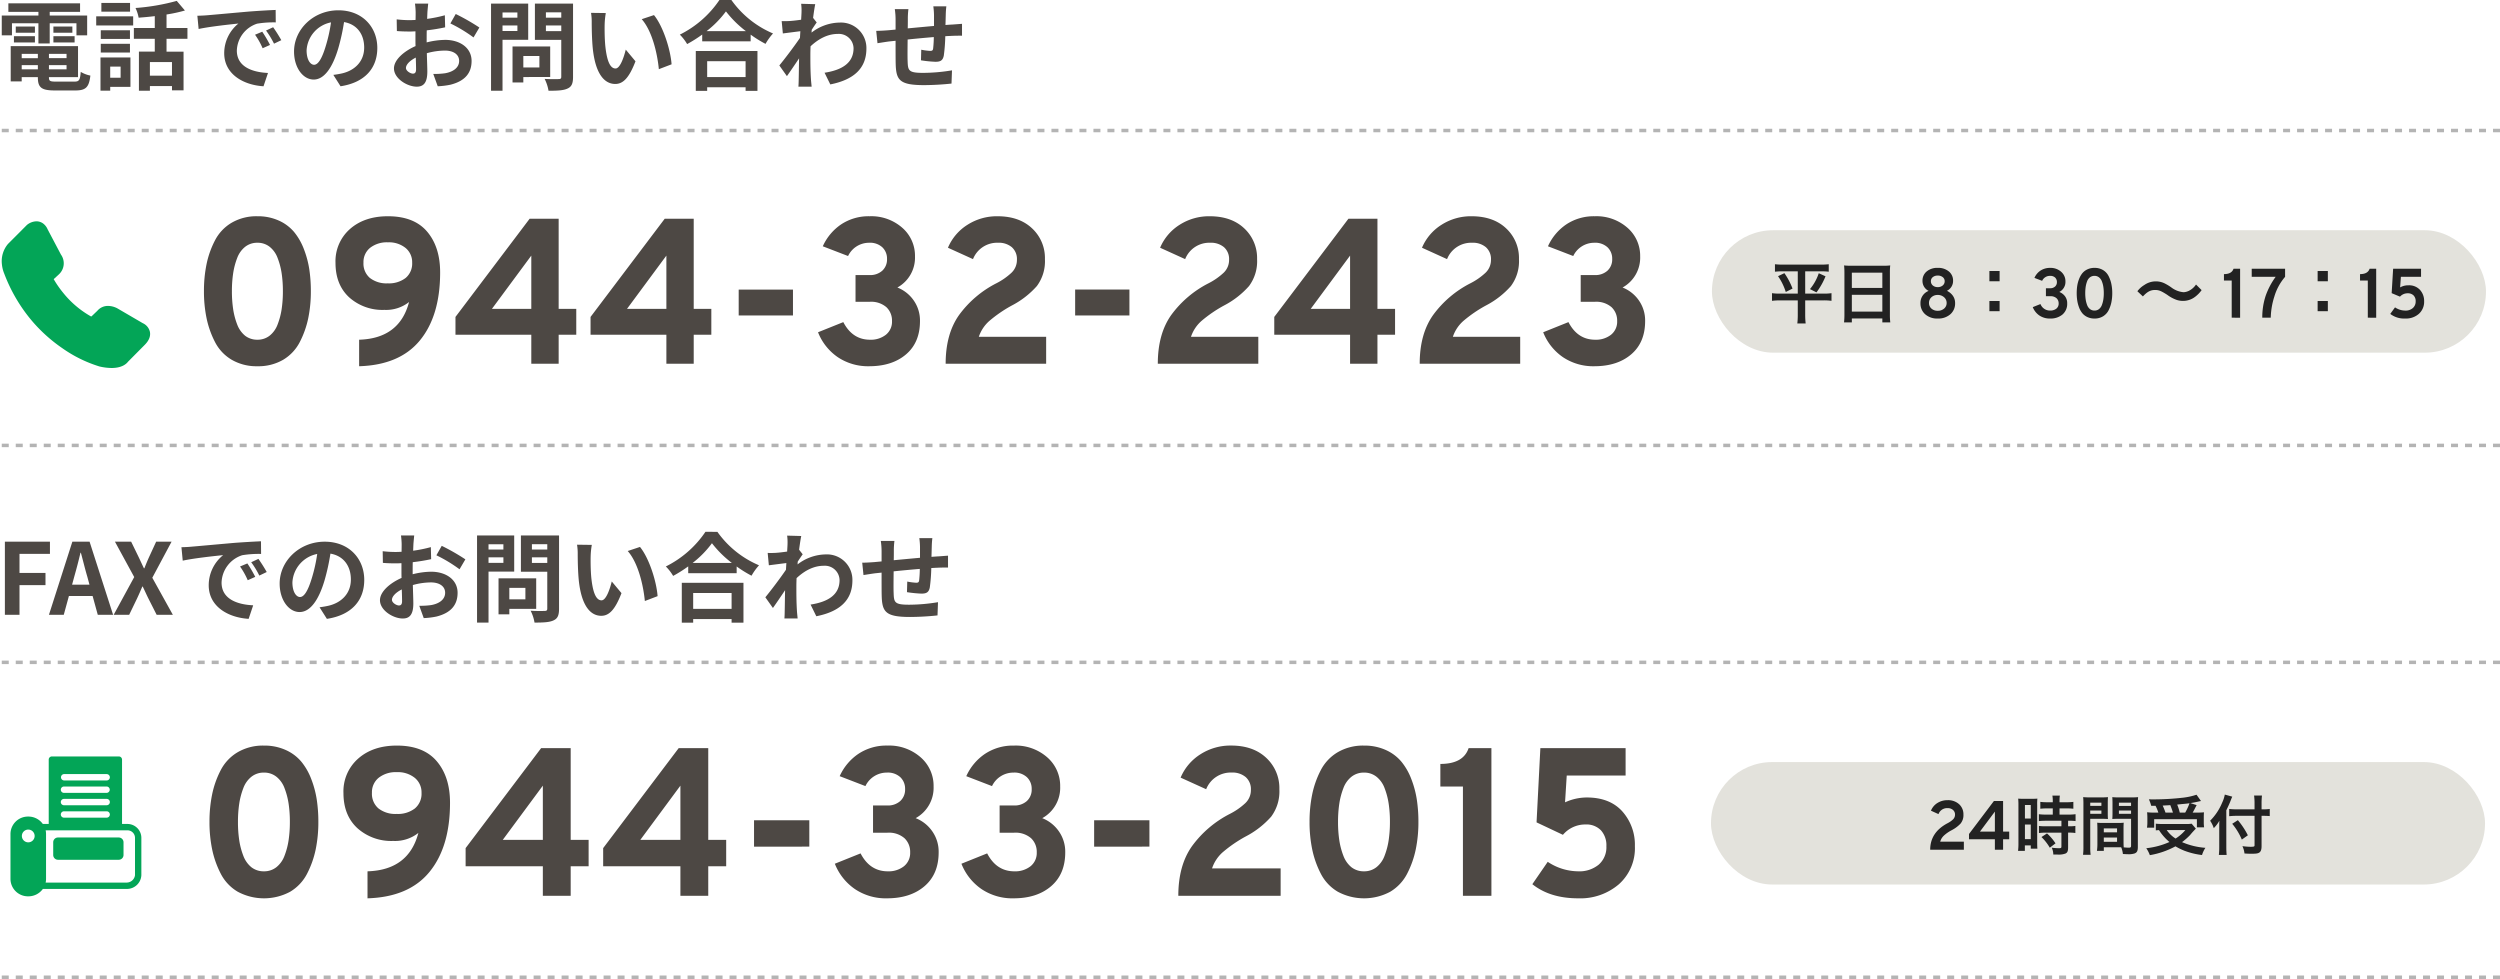 <svg xmlns="http://www.w3.org/2000/svg" xmlns:xlink="http://www.w3.org/1999/xlink" width="714.502" height="279.8" viewBox="0 0 714.502 279.8">
  <defs>
    <clipPath id="clip-path">
      <rect id="長方形_3891" data-name="長方形 3891" width="37.407" height="39.978" fill="#03a557"/>
    </clipPath>
  </defs>
  <g id="グループ_5318" data-name="グループ 5318" transform="translate(-2976 -1862.2)">
    <g id="グループ_5303" data-name="グループ 5303">
      <g id="グループ_5274" data-name="グループ 5274" transform="translate(2195 1803)">
        <line id="線_22" data-name="線 22" x2="714" transform="translate(781.502 96.5)" fill="none" stroke="#b4b4b4" stroke-width="1" stroke-dasharray="2 2"/>
        <path id="パス_11348" data-name="パス 11348" d="M-49.2-8.711h7.561v5.782h3.225V-8.711h7.645v3.447h3.058v-5.643h-10.7v-1.056h8.673v-2.446H-50.228v2.446h8.59v1.056h-10.48v5.643H-49.2Zm11.843,5.5h6.06V-5.013h-6.06Zm0-4.559v1.779h5.421V-7.765Zm-5.282,0h-5.477v1.779h5.477Zm-6,4.559h6V-5.013h-6Zm2.224,7.673v-1.2H-41.8v1.2ZM-41.8.046V1.269h-4.615V.046Zm8.2,1.223h-5.032V.046H-33.6Zm-5.032,3.2v-1.2H-33.6v1.2Zm2,3.5c-1.7,0-2-.167-2-1.2V6.69h8.312V-2.178H-49.56V7.914h3.141V6.69H-41.8v.083c0,2.919,1.056,3.725,4.865,3.725H-31.1c3.03,0,3.92-.917,4.309-4.253a8.454,8.454,0,0,1-2.752-1.056c-.195,2.363-.445,2.78-1.835,2.78Zm21.183-22.49h-8.2v2.5h8.2Zm-2.7,18.209V6.857h-2.975V3.688Zm2.808-2.613H-23.9v9.48h2.78V9.47h5.782ZM-23.818-.343h8.34v-2.5h-8.34Zm8.34-6.366h-8.34v2.474h8.34Zm-9.646-1.362h10.564v-2.613H-25.125ZM-3.469,6.273H-9.779V2.381h6.311ZM.951-4.263V-7.348H-5.025v-3.864a42.275,42.275,0,0,0,5.254-1.14L-2.106-15.1a60.764,60.764,0,0,1-11.787,2.029A10.819,10.819,0,0,1-13-10.3c1.473-.111,3.058-.25,4.615-.445v3.392h-5.977v3.086h5.977v3.67h-4.531V10.582h3.141V9.248h6.311v1.223H-.161V-.593H-5.025v-3.67ZM22.329-6.292l-2.057.862a21.449,21.449,0,0,1,2.168,3.864l2.113-.945A36.433,36.433,0,0,0,22.329-6.292Zm3.114-1.279-2.029.945a24.456,24.456,0,0,1,2.28,3.753l2.085-1A41.582,41.582,0,0,0,25.443-7.571ZM3.787-10.851,4.148-7.07c3.2-.695,8.979-1.307,11.37-1.557A10.916,10.916,0,0,0,11.46-.148c0,5.977,5.449,9.09,11.231,9.452L23.97,5.5c-4.67-.222-8.9-1.863-8.9-6.394a8.357,8.357,0,0,1,5.81-7.7,28.429,28.429,0,0,1,5.31-.361l-.028-3.558c-1.946.083-4.948.25-7.784.473-5.032.445-9.591.862-11.9,1.056C5.955-10.935,4.9-10.879,3.787-10.851ZM37.147,3.16c-1.029,0-2.141-1.362-2.141-4.142a8.632,8.632,0,0,1,6.978-7.978A44.189,44.189,0,0,1,40.51-2.289C39.4,1.436,38.286,3.16,37.147,3.16ZM44.708,9.3c6.95-1.056,10.508-5.171,10.508-10.953,0-6-4.309-10.758-11.12-10.758-7.145,0-12.677,5.449-12.677,11.787,0,4.643,2.585,8.006,5.616,8.006,3,0,5.393-3.392,7.033-8.951a59.828,59.828,0,0,0,1.64-7.478c3.7.639,5.755,3.475,5.755,7.283,0,4-2.724,6.533-6.255,7.367-.723.167-1.5.306-2.558.445ZM65.4,5.69c-.723,0-2-.778-2-1.612,0-.973,1.112-2.113,2.808-2.975.056,1.446.083,2.7.083,3.392C66.285,5.439,65.9,5.69,65.4,5.69Zm3.92-9.9c0-.806,0-1.64.028-2.474A53.171,53.171,0,0,0,74.6-7.543l-.083-3.447a37.7,37.7,0,0,1-5.06,1.029c.028-.695.056-1.362.083-1.974.056-.695.167-1.89.222-2.391H65.979a21.854,21.854,0,0,1,.195,2.419c0,.473,0,1.279-.028,2.252-.556.028-1.084.056-1.585.056a30.161,30.161,0,0,1-3.809-.222l.056,3.336c1.2.111,2.585.139,3.836.139.445,0,.945-.028,1.473-.056V-4.1c0,.639,0,1.279.028,1.918C62.783-.7,59.975,1.77,59.975,4.188c0,2.919,3.809,5.226,6.505,5.226,1.779,0,3.03-.89,3.03-4.309,0-.945-.083-3.058-.139-5.254A19.543,19.543,0,0,1,74.542-.9C76.933-.9,78.6.185,78.6,2.048c0,2-1.779,3.141-4,3.531a21.045,21.045,0,0,1-3.392.195L72.485,9.3A22.43,22.43,0,0,0,76.1,8.859c4.365-1.084,6.06-3.531,6.06-6.783,0-3.781-3.336-6.033-7.561-6.033a22.407,22.407,0,0,0-5.282.723ZM76.1-8.655a41.82,41.82,0,0,1,6.616,4l1.668-2.836a60.814,60.814,0,0,0-6.755-3.864ZM95.252-11.8v1.5H91v-1.5ZM91-6.487V-8.071h4.253v1.585Zm7.339,2.5V-14.326H87.719V10.582H91V-3.985Zm3.2,4.643v3.28H96.948V.658Zm3.086,6V-2.066H93.862V8.219h3.086V6.663ZM103.4-6.459V-8.071h4.392v1.612Zm4.392-5.365V-10.3H103.4v-1.529Zm3.364-2.5h-10.9V-3.957h7.534V6.579c0,.5-.195.667-.723.667-.528.028-2.419.056-4.031-.056a11.837,11.837,0,0,1,1.112,3.392c2.558,0,4.309-.083,5.449-.639,1.168-.528,1.557-1.473,1.557-3.308Zm9.368,2.7-4.226-.056a15.955,15.955,0,0,1,.195,2.78c0,1.7.056,4.893.306,7.422.778,7.395,3.419,10.119,6.422,10.119,2.224,0,3.948-1.7,5.782-6.477l-2.78-3.336c-.528,2.168-1.612,5.393-2.919,5.393-1.724,0-2.558-2.7-2.947-6.672-.167-1.974-.195-4.059-.167-5.838A21.815,21.815,0,0,1,120.522-11.63Zm13.761.584-3.5,1.168c3,3.392,4.476,9.869,4.893,14.289l3.642-1.39C139.009-1.2,136.9-7.849,134.283-11.046ZM160.47,2.131V6.663H149.49V2.131ZM146.237,10.61h3.253V9.582H160.47V10.61h3.392V-.788H146.237Zm3.086-17.069a28.4,28.4,0,0,0,5.532-5.643,30.454,30.454,0,0,0,5.7,5.643Zm3.67-8.9a29.43,29.43,0,0,1-11.314,9.9,13.5,13.5,0,0,1,2.085,2.7,38.733,38.733,0,0,0,4.309-2.724V-3.54h13.844V-5.458a33.343,33.343,0,0,0,4.253,2.641,16.159,16.159,0,0,1,2.141-2.975,27.927,27.927,0,0,1-11.9-9.563Zm26.771,5.115c.222-1.724.445-3.141.612-3.92l-4.031-.111a14.682,14.682,0,0,1,.111,2.446c0,.306-.056,1.084-.111,2.113-1.168.167-2.363.306-3.169.361a23.415,23.415,0,0,1-2.391.028l.334,3.531c1.557-.195,3.67-.473,5-.639l-.111,1.918c-1.557,2.307-4.337,5.977-5.894,7.867l2.168,3.058c.945-1.334,2.307-3.336,3.475-5.087-.056,2.335-.056,3.92-.111,6.06,0,.445-.028,1.446-.083,2.029h3.781c-.056-.612-.167-1.612-.195-2.113-.167-2.585-.167-4.893-.167-7.145,0-.723.028-1.5.056-2.28,2.307-2.141,4.893-3.531,7.812-3.531a4.194,4.194,0,0,1,4.476,4.087c0,4.309-3.447,6.255-8.284,7.006l1.64,3.336C191.523,7.413,195,4.077,195-1.483a7.274,7.274,0,0,0-7.589-7.422,13.43,13.43,0,0,0-8.09,2.863c.028-.278.028-.528.056-.806.473-.723,1.056-1.612,1.418-2.085Zm34.36-3.308a21.323,21.323,0,0,1,.195,2.5v3.114c-2.5.222-5.171.473-7.506.695.028-1.084.028-2,.028-2.641a21.774,21.774,0,0,1,.167-2.863h-3.892a20.785,20.785,0,0,1,.222,3.058V-6.9l-2.085.195c-1.39.111-2.669.167-3.447.167l.361,3.531c.723-.111,2.446-.389,3.308-.5l1.863-.195c0,2.585,0,5.254.028,6.422.111,4.754.973,6.255,8.117,6.255a77.348,77.348,0,0,0,7.839-.445l.139-3.781a51.2,51.2,0,0,1-8.229.723c-4.142,0-4.365-.612-4.448-3.308-.056-1.168-.028-3.7,0-6.227,2.363-.25,5.06-.5,7.478-.695a31.118,31.118,0,0,1-.195,3.308c-.083.528-.306.639-.862.639a17.175,17.175,0,0,1-2.53-.334l-.083,3.03a34.841,34.841,0,0,0,4.142.417c1.418,0,2.113-.361,2.391-1.807a48.156,48.156,0,0,0,.417-5.5c.806-.056,1.529-.083,2.113-.111.751-.028,2.2-.056,2.669-.028V-8.544c-.806.056-1.89.139-2.641.195-.639.028-1.334.083-2.085.139.028-.917.056-1.89.083-2.975a23.449,23.449,0,0,1,.167-2.363Z" transform="translate(833.62 74.555)" fill="#4d4844"/>
        <line id="線_23" data-name="線 23" x2="714" transform="translate(781.502 186.5)" fill="none" stroke="#b4b4b4" stroke-width="1" stroke-dasharray="2 2"/>
        <g id="グループ_5273" data-name="グループ 5273" transform="translate(0 2)">
          <path id="パス_11346" data-name="パス 11346" d="M25.644,11.131A14.079,14.079,0,0,1,18.3,12.967,14.061,14.061,0,0,1,10.929,11.1,12.474,12.474,0,0,1,6.162,6.009,26.615,26.615,0,0,1,3.764-.8a37.866,37.866,0,0,1-.74-7.668,38.18,38.18,0,0,1,.74-7.727,26.149,26.149,0,0,1,2.4-6.78,12.521,12.521,0,0,1,4.767-5.063A14.061,14.061,0,0,1,18.3-29.9a14.466,14.466,0,0,1,6.129,1.243,12.208,12.208,0,0,1,4.382,3.286,17.456,17.456,0,0,1,2.783,4.885,27.448,27.448,0,0,1,1.54,5.773,41.727,41.727,0,0,1,.444,6.247A37.866,37.866,0,0,1,32.838-.8a26.615,26.615,0,0,1-2.4,6.81A12.613,12.613,0,0,1,25.644,11.131ZM14.807,4.262A5.609,5.609,0,0,0,18.3,5.387a5.513,5.513,0,0,0,3.494-1.155,7.327,7.327,0,0,0,2.28-3.2,20.391,20.391,0,0,0,1.155-4.382,34.212,34.212,0,0,0,.355-5.122,34.212,34.212,0,0,0-.355-5.122,20.391,20.391,0,0,0-1.155-4.382,7.327,7.327,0,0,0-2.28-3.2A5.513,5.513,0,0,0,18.3-22.325a5.513,5.513,0,0,0-3.494,1.155,7.327,7.327,0,0,0-2.28,3.2,20.391,20.391,0,0,0-1.155,4.382,34.212,34.212,0,0,0-.355,5.122,34.212,34.212,0,0,0,.355,5.122,20.391,20.391,0,0,0,1.155,4.382A7.544,7.544,0,0,0,14.807,4.262Zm32.567,8.7V5.387Q58.922,5.032,61.645-5.39A10.556,10.556,0,0,1,54.6-3.139,14.221,14.221,0,0,1,44.5-6.751q-3.878-3.612-3.878-9.829a12.251,12.251,0,0,1,4.145-9.681Q48.915-29.9,55.606-29.9q7.461,0,11.191,4.382t3.73,11.665q0,12.376-5.773,19.422T47.375,12.967Zm3.079-25.225a7.691,7.691,0,0,0,5.092,1.54,7.813,7.813,0,0,0,5.122-1.54,5.36,5.36,0,0,0,1.865-4.382,5.233,5.233,0,0,0-1.895-4.2,7.546,7.546,0,0,0-5.033-1.6,7.736,7.736,0,0,0-5.092,1.569,5.211,5.211,0,0,0-1.895,4.234A5.4,5.4,0,0,0,50.454-12.258ZM96.581,12.256V3.966H74.909V-1.126l21.2-28.067h8.29V-3.435h5.033v7.4H104.4v8.29Zm0-15.692V-18.653L85.331-3.435Zm38.607,15.692V3.966H113.516V-1.126l21.2-28.067H143V-3.435h5.033v7.4H143v8.29Zm0-15.692V-18.653L123.938-3.435Zm20.666,1.895v-7.4h15.514v7.4Zm37.3,14.507a15.494,15.494,0,0,1-9-2.605,15.5,15.5,0,0,1-5.625-7.106l7.224-2.9q2.605,5.033,7.639,5.033a6.95,6.95,0,0,0,4.53-1.421A4.764,4.764,0,0,0,199.672.058a5.264,5.264,0,0,0-1.6-3.967,6.67,6.67,0,0,0-4.8-1.54h-4.027v-7.639h4.027a5.149,5.149,0,0,0,3.612-1.243,4.344,4.344,0,0,0,1.362-3.375,4.439,4.439,0,0,0-1.332-3.316,5.153,5.153,0,0,0-3.76-1.3,6.632,6.632,0,0,0-6.04,3.79l-7.224-2.783a14.945,14.945,0,0,1,5.27-6.277,14.192,14.192,0,0,1,8.112-2.309,13.389,13.389,0,0,1,9.326,3.286,10.591,10.591,0,0,1,3.642,8.2,9.738,9.738,0,0,1-5.033,8.882,10.2,10.2,0,0,1,4.648,3.671A9.972,9.972,0,0,1,207.666.058q0,6.1-3.967,9.5T193.159,12.967Zm21.85-.711q0-8.527,3.849-13.945a30.137,30.137,0,0,1,10.6-9.03,18.881,18.881,0,0,0,4.352-3.02,5.033,5.033,0,0,0,1.569-3.73,4.514,4.514,0,0,0-1.451-3.582,5.761,5.761,0,0,0-3.938-1.273,7.41,7.41,0,0,0-7.165,4.678L215.66-20.9a14.294,14.294,0,0,1,5.6-6.573,15.615,15.615,0,0,1,8.556-2.428q6.217,0,9.889,3.464a11.566,11.566,0,0,1,3.671,8.793,11.855,11.855,0,0,1-2.309,7.7A24.788,24.788,0,0,1,233.9-4.383,37.64,37.64,0,0,0,227.443.058a10.436,10.436,0,0,0-2.961,4.5h19.244v7.7Zm37.008-13.8v-7.4h15.514v7.4Zm23.626,13.8q0-8.527,3.849-13.945a30.137,30.137,0,0,1,10.6-9.03,18.88,18.88,0,0,0,4.352-3.02,5.032,5.032,0,0,0,1.569-3.73,4.514,4.514,0,0,0-1.451-3.582,5.761,5.761,0,0,0-3.938-1.273,7.41,7.41,0,0,0-7.165,4.678L276.295-20.9a14.294,14.294,0,0,1,5.6-6.573,15.615,15.615,0,0,1,8.556-2.428q6.217,0,9.889,3.464a11.566,11.566,0,0,1,3.671,8.793,11.855,11.855,0,0,1-2.309,7.7,24.789,24.789,0,0,1-7.165,5.566A37.638,37.638,0,0,0,288.078.058a10.435,10.435,0,0,0-2.961,4.5h19.244v7.7Zm54.95,0V3.966H308.921V-1.126l21.2-28.067h8.29V-3.435h5.033v7.4H338.41v8.29Zm0-15.692V-18.653L319.343-3.435Zm19.9,15.692q0-8.527,3.849-13.945a30.137,30.137,0,0,1,10.6-9.03,18.88,18.88,0,0,0,4.352-3.02,5.033,5.033,0,0,0,1.569-3.73,4.514,4.514,0,0,0-1.451-3.582,5.761,5.761,0,0,0-3.938-1.273,7.41,7.41,0,0,0-7.165,4.678L351.141-20.9a14.294,14.294,0,0,1,5.6-6.573,15.615,15.615,0,0,1,8.556-2.428q6.217,0,9.889,3.464a11.566,11.566,0,0,1,3.671,8.793,11.855,11.855,0,0,1-2.309,7.7,24.789,24.789,0,0,1-7.165,5.566A37.636,37.636,0,0,0,362.924.058a10.435,10.435,0,0,0-2.961,4.5h19.244v7.7Zm49.917.711a15.494,15.494,0,0,1-9-2.605,15.5,15.5,0,0,1-5.625-7.106L393,.354q2.605,5.033,7.639,5.033a6.95,6.95,0,0,0,4.53-1.421A4.764,4.764,0,0,0,406.92.058a5.264,5.264,0,0,0-1.6-3.967,6.67,6.67,0,0,0-4.8-1.54H396.5v-7.639h4.027a5.149,5.149,0,0,0,3.612-1.243,4.344,4.344,0,0,0,1.362-3.375,4.439,4.439,0,0,0-1.332-3.316,5.153,5.153,0,0,0-3.76-1.3,6.632,6.632,0,0,0-6.04,3.79l-7.224-2.783a14.946,14.946,0,0,1,5.27-6.277,14.192,14.192,0,0,1,8.112-2.309,13.39,13.39,0,0,1,9.326,3.286,10.591,10.591,0,0,1,3.642,8.2,9.738,9.738,0,0,1-5.033,8.882,10.2,10.2,0,0,1,4.648,3.671A9.972,9.972,0,0,1,414.914.058q0,6.1-3.967,9.5T400.406,12.967Z" transform="translate(836.265 148.904)" fill="#4d4844"/>
          <path id="合体_3" data-name="合体 3" d="M27.989,41.5l-.062-.015a37.542,37.542,0,0,1-10.6-5.212,44.167,44.167,0,0,1-8.93-8.1A46.084,46.084,0,0,1,.728,15a9.347,9.347,0,0,1-.687-2.741A7.633,7.633,0,0,1,1.751,6.5L1.8,6.445l5.383-5.4L7.25.99A4.5,4.5,0,0,1,9.9,0,3.226,3.226,0,0,1,11.8.607a4.1,4.1,0,0,1,1.323,1.711L16.913,9.5a4.285,4.285,0,0,1-.6,5.676l-.034.035-1.435,1.319a29.294,29.294,0,0,0,2.683,3.873,27.511,27.511,0,0,0,8.023,6.808A1.228,1.228,0,0,0,25.826,27l.025-.023,1.462-1.4a3.945,3.945,0,0,1,3.083-1.4,5.86,5.86,0,0,1,2.645.7l.044.023,7.235,4.221a3.588,3.588,0,0,1,2.023,2.467c.247,1.277-.29,2.57-1.6,3.842l-4.65,4.69c-.463.614-1.741,1.8-4.7,1.8A15.881,15.881,0,0,1,27.989,41.5Z" transform="translate(781.502 120.453)" fill="#03a557" stroke="rgba(0,0,0,0)" stroke-miterlimit="10" stroke-width="1"/>
          <g id="グループ_5245" data-name="グループ 5245" transform="translate(-42.727 -94)">
            <rect id="長方形_146" data-name="長方形 146" width="221.224" height="34.997" rx="17.498" transform="translate(1313 217)" fill="#e3e2dc"/>
            <path id="パス_11347" data-name="パス 11347" d="M8.1-10.2v6.374H3.041A14.328,14.328,0,0,1,.735-3.957v2.194A18.094,18.094,0,0,1,3.1-1.895H8.1V2.286A20.684,20.684,0,0,1,7.972,4.7h2.381a21.843,21.843,0,0,1-.131-2.419V-1.895h5.156a16.279,16.279,0,0,1,2.362.131V-3.957a14.048,14.048,0,0,1-2.231.131H10.222V-10.2h4.443a19.559,19.559,0,0,1,2.287.112v-2.137a19.28,19.28,0,0,1-2.344.112H3.922a19.713,19.713,0,0,1-2.344-.112v2.137A20.135,20.135,0,0,1,3.885-10.2ZM2.46-8.813A16.628,16.628,0,0,1,4.672-4.294L6.6-5.269A19.9,19.9,0,0,0,4.278-9.675ZM14.1-9.656A13.913,13.913,0,0,1,11.59-5.119l1.856.937a20.329,20.329,0,0,0,2.587-4.593ZM21.433,2.136A19.665,19.665,0,0,1,21.321,4.4h2.231V3.28H32.27V4.4h2.269a18.994,18.994,0,0,1-.112-2.269V-9.975a16.94,16.94,0,0,1,.094-1.912,15.086,15.086,0,0,1-2.025.094H23.42a16.551,16.551,0,0,1-2.081-.094c.056.619.094,1.275.094,2.006ZM23.552-9.806H32.27v4.35H23.552Zm0,6.318H32.27v4.8H23.552ZM51.705,2.075a5.188,5.188,0,0,1-3.6,1.22,5.15,5.15,0,0,1-3.59-1.22,4.085,4.085,0,0,1-1.35-3.18,3.653,3.653,0,0,1,2.34-3.5,3.136,3.136,0,0,1-1.76-2.9,3.344,3.344,0,0,1,1.19-2.65,4.674,4.674,0,0,1,3.17-1.03,4.713,4.713,0,0,1,3.18,1.03,3.332,3.332,0,0,1,1.2,2.65,3.121,3.121,0,0,1-1.76,2.88,4.33,4.33,0,0,1,1.71,1.42,3.569,3.569,0,0,1,.63,2.1A4.071,4.071,0,0,1,51.705,2.075Zm-5.02-8.239a2.058,2.058,0,0,0,1.42.48,2.1,2.1,0,0,0,1.43-.48,1.527,1.527,0,0,0,.55-1.2,1.441,1.441,0,0,0-.55-1.17,2.186,2.186,0,0,0-1.43-.45,2.145,2.145,0,0,0-1.42.45,1.451,1.451,0,0,0-.54,1.17A1.539,1.539,0,0,0,46.686-6.164ZM46.306.455a2.614,2.614,0,0,0,1.8.62,2.663,2.663,0,0,0,1.82-.63,2.043,2.043,0,0,0,.72-1.61,2.1,2.1,0,0,0-.73-1.62,2.6,2.6,0,0,0-1.81-.66,2.54,2.54,0,0,0-1.8.65,2.131,2.131,0,0,0-.7,1.63A2.061,2.061,0,0,0,46.306.455ZM62.864-10.284v2.92h2.92v-2.92Zm0,8.559V1.2h2.92v-2.92ZM80.2,3.295a5.264,5.264,0,0,1-3.05-.87,5.2,5.2,0,0,1-1.89-2.39l2.2-.88a2.909,2.909,0,0,0,2.78,1.86,2.747,2.747,0,0,0,1.74-.53,1.8,1.8,0,0,0,.68-1.51,1.969,1.969,0,0,0-.6-1.48,2.528,2.528,0,0,0-1.82-.58h-1.22v-2.28h1.22a1.991,1.991,0,0,0,1.39-.48,1.619,1.619,0,0,0,.53-1.26,1.732,1.732,0,0,0-.51-1.31A2.009,2.009,0,0,0,80.2-8.9a2.43,2.43,0,0,0-2.26,1.42l-2.2-.84a4.735,4.735,0,0,1,1.74-2.09,4.875,4.875,0,0,1,2.76-.77,4.494,4.494,0,0,1,3.13,1.11,3.555,3.555,0,0,1,1.23,2.75,3.2,3.2,0,0,1-1.76,3.02,3.642,3.642,0,0,1,1.64,1.24,3.274,3.274,0,0,1,.62,2,3.988,3.988,0,0,1-1.35,3.21A5.286,5.286,0,0,1,80.2,3.295Zm12.7,0a4.674,4.674,0,0,1-2.04-.43,4.145,4.145,0,0,1-1.46-1.12,5.827,5.827,0,0,1-.92-1.66,9.9,9.9,0,0,1-.51-1.95,13.749,13.749,0,0,1-.15-2.08,14.415,14.415,0,0,1,.14-2.04,9.052,9.052,0,0,1,.51-1.95,6.338,6.338,0,0,1,.92-1.67,4.071,4.071,0,0,1,1.46-1.14,4.649,4.649,0,0,1,2.05-.44,4.6,4.6,0,0,1,2.45.63,4.2,4.2,0,0,1,1.58,1.71,9.062,9.062,0,0,1,.8,2.29,12.9,12.9,0,0,1,.25,2.61,12.889,12.889,0,0,1-.24,2.55A9.14,9.14,0,0,1,96.951.9a4.285,4.285,0,0,1-1.59,1.75A4.545,4.545,0,0,1,92.9,3.295Zm0-2.28a2.022,2.022,0,0,0,1.3-.43,2.657,2.657,0,0,0,.82-1.17,7.86,7.86,0,0,0,.41-1.57,11.583,11.583,0,0,0,.13-1.79,11.868,11.868,0,0,0-.13-1.83,7.249,7.249,0,0,0-.42-1.56,2.662,2.662,0,0,0-.83-1.15A2.023,2.023,0,0,0,92.9-8.9a2.054,2.054,0,0,0-1.3.42,2.583,2.583,0,0,0-.82,1.17,7.636,7.636,0,0,0-.4,1.57,12.474,12.474,0,0,0-.12,1.8,11.922,11.922,0,0,0,.13,1.82,7.631,7.631,0,0,0,.41,1.57A2.592,2.592,0,0,0,91.622.6,2.023,2.023,0,0,0,92.9,1.015Zm13.839-4.04c1.26-1.36,2.18-1.84,3.48-1.84,1.06,0,1.68.24,3.44,1.36a10.22,10.22,0,0,0,2.74,1.48,5.689,5.689,0,0,0,1.76.28,5.616,5.616,0,0,0,3.46-1.14,8.733,8.733,0,0,0,1.9-1.94l-1.6-1.6a5.36,5.36,0,0,1-2.08,1.82,3.952,3.952,0,0,1-1.48.38,6.781,6.781,0,0,1-3.54-1.4,14.355,14.355,0,0,0-1.82-1.1,5.612,5.612,0,0,0-2.58-.6,5.7,5.7,0,0,0-3.28,1.04,6.877,6.877,0,0,0-1.98,1.78Zm25.378,6.079V-7.564H129.9V-9.4q2.22,0,2.74-1.54h1.88v14Zm8.739,0a19.684,19.684,0,0,1,.95-6.209,21.09,21.09,0,0,1,2.87-5.47h-6.839v-2.32h9.539v2.32a15.212,15.212,0,0,0-3.08,5.669,21.369,21.369,0,0,0-1.02,6.009Zm15.819-13.339v2.92h2.92v-2.92Zm0,8.559V1.2h2.92v-2.92Zm14.339,4.78V-7.564h-2.22V-9.4q2.22,0,2.74-1.54h1.88v14Zm10.739.24a6.532,6.532,0,0,1-4.32-1.32L178.794.1a5.238,5.238,0,0,0,2.96.92,3.086,3.086,0,0,0,2.13-.72,2.442,2.442,0,0,0,.81-1.92,2.277,2.277,0,0,0-.61-1.7,2.278,2.278,0,0,0-1.67-.6,2.9,2.9,0,0,0-2.2.96l-2.38-1,.42-6.979h7.979v2.3h-5.759l-.22,3.04a4.567,4.567,0,0,1,2.36-.6,4.215,4.215,0,0,1,3.33,1.32,4.709,4.709,0,0,1,1.17,3.24,4.594,4.594,0,0,1-1.5,3.59A5.55,5.55,0,0,1,181.754,3.295Z" transform="translate(1329.432 238.943)" fill="#222"/>
          </g>
        </g>
      </g>
      <g id="グループ_5312" data-name="グループ 5312" transform="translate(2195 1955)">
        <line id="線_22-2" data-name="線 22" x2="714" transform="translate(781.502 96.5)" fill="none" stroke="#b4b4b4" stroke-width="1" stroke-dasharray="2 2"/>
        <path id="パス_11348-2" data-name="パス 11348" d="M65.4,5.69c-.723,0-2-.778-2-1.612,0-.973,1.112-2.113,2.808-2.975.056,1.446.083,2.7.083,3.392C66.285,5.439,65.9,5.69,65.4,5.69Zm3.92-9.9c0-.806,0-1.64.028-2.474A53.171,53.171,0,0,0,74.6-7.543l-.083-3.447a37.7,37.7,0,0,1-5.06,1.029c.028-.695.056-1.362.083-1.974.056-.695.167-1.89.222-2.391H65.979a21.854,21.854,0,0,1,.195,2.419c0,.473,0,1.279-.028,2.252-.556.028-1.084.056-1.585.056a30.161,30.161,0,0,1-3.809-.222l.056,3.336c1.2.111,2.585.139,3.836.139.445,0,.945-.028,1.473-.056V-4.1c0,.639,0,1.279.028,1.918C62.783-.7,59.975,1.77,59.975,4.188c0,2.919,3.809,5.226,6.505,5.226,1.779,0,3.03-.89,3.03-4.309,0-.945-.083-3.058-.139-5.254A19.543,19.543,0,0,1,74.542-.9C76.933-.9,78.6.185,78.6,2.048c0,2-1.779,3.141-4,3.531a21.045,21.045,0,0,1-3.392.195L72.485,9.3A22.43,22.43,0,0,0,76.1,8.859c4.365-1.084,6.06-3.531,6.06-6.783,0-3.781-3.336-6.033-7.561-6.033a22.407,22.407,0,0,0-5.282.723ZM76.1-8.655a41.82,41.82,0,0,1,6.616,4l1.668-2.836a60.814,60.814,0,0,0-6.755-3.864ZM95.252-11.8v1.5H91v-1.5ZM91-6.487V-8.071h4.253v1.585Zm7.339,2.5V-14.326H87.719V10.582H91V-3.985Zm3.2,4.643v3.28H96.948V.658Zm3.086,6V-2.066H93.862V8.219h3.086V6.663ZM103.4-6.459V-8.071h4.392v1.612Zm4.392-5.365V-10.3H103.4v-1.529Zm3.364-2.5h-10.9V-3.957h7.534V6.579c0,.5-.195.667-.723.667-.528.028-2.419.056-4.031-.056a11.837,11.837,0,0,1,1.112,3.392c2.558,0,4.309-.083,5.449-.639,1.168-.528,1.557-1.473,1.557-3.308Zm9.368,2.7-4.226-.056a15.955,15.955,0,0,1,.195,2.78c0,1.7.056,4.893.306,7.422.778,7.395,3.419,10.119,6.422,10.119,2.224,0,3.948-1.7,5.782-6.477l-2.78-3.336c-.528,2.168-1.612,5.393-2.919,5.393-1.724,0-2.558-2.7-2.947-6.672-.167-1.974-.195-4.059-.167-5.838A21.815,21.815,0,0,1,120.522-11.63Zm13.761.584-3.5,1.168c3,3.392,4.476,9.869,4.893,14.289l3.642-1.39C139.009-1.2,136.9-7.849,134.283-11.046ZM160.47,2.131V6.663H149.49V2.131ZM146.237,10.61h3.253V9.582H160.47V10.61h3.392V-.788H146.237Zm3.086-17.069a28.4,28.4,0,0,0,5.532-5.643,30.454,30.454,0,0,0,5.7,5.643Zm3.67-8.9a29.43,29.43,0,0,1-11.314,9.9,13.5,13.5,0,0,1,2.085,2.7,38.733,38.733,0,0,0,4.309-2.724V-3.54h13.844V-5.458a33.343,33.343,0,0,0,4.253,2.641,16.159,16.159,0,0,1,2.141-2.975,27.927,27.927,0,0,1-11.9-9.563Zm26.771,5.115c.222-1.724.445-3.141.612-3.92l-4.031-.111a14.682,14.682,0,0,1,.111,2.446c0,.306-.056,1.084-.111,2.113-1.168.167-2.363.306-3.169.361a23.415,23.415,0,0,1-2.391.028l.334,3.531c1.557-.195,3.67-.473,5-.639l-.111,1.918c-1.557,2.307-4.337,5.977-5.894,7.867l2.168,3.058c.945-1.334,2.307-3.336,3.475-5.087-.056,2.335-.056,3.92-.111,6.06,0,.445-.028,1.446-.083,2.029h3.781c-.056-.612-.167-1.612-.195-2.113-.167-2.585-.167-4.893-.167-7.145,0-.723.028-1.5.056-2.28,2.307-2.141,4.893-3.531,7.812-3.531a4.194,4.194,0,0,1,4.476,4.087c0,4.309-3.447,6.255-8.284,7.006l1.64,3.336C191.523,7.413,195,4.077,195-1.483a7.274,7.274,0,0,0-7.589-7.422,13.43,13.43,0,0,0-8.09,2.863c.028-.278.028-.528.056-.806.473-.723,1.056-1.612,1.418-2.085Zm34.36-3.308a21.323,21.323,0,0,1,.195,2.5v3.114c-2.5.222-5.171.473-7.506.695.028-1.084.028-2,.028-2.641a21.774,21.774,0,0,1,.167-2.863h-3.892a20.785,20.785,0,0,1,.222,3.058V-6.9l-2.085.195c-1.39.111-2.669.167-3.447.167l.361,3.531c.723-.111,2.446-.389,3.308-.5l1.863-.195c0,2.585,0,5.254.028,6.422.111,4.754.973,6.255,8.117,6.255a77.348,77.348,0,0,0,7.839-.445l.139-3.781a51.2,51.2,0,0,1-8.229.723c-4.142,0-4.365-.612-4.448-3.308-.056-1.168-.028-3.7,0-6.227,2.363-.25,5.06-.5,7.478-.695a31.118,31.118,0,0,1-.195,3.308c-.083.528-.306.639-.862.639a17.175,17.175,0,0,1-2.53-.334l-.083,3.03a34.841,34.841,0,0,0,4.142.417c1.418,0,2.113-.361,2.391-1.807a48.156,48.156,0,0,0,.417-5.5c.806-.056,1.529-.083,2.113-.111.751-.028,2.2-.056,2.669-.028V-8.544c-.806.056-1.89.139-2.641.195-.639.028-1.334.083-2.085.139.028-.917.056-1.89.083-2.975a23.449,23.449,0,0,1,.167-2.363Z" transform="translate(829.62 74.555)" fill="#4d4844"/>
        <line id="線_23-2" data-name="線 23" x2="714" transform="translate(781.502 186.5)" fill="none" stroke="#b4b4b4" stroke-width="1" stroke-dasharray="2 2"/>
        <g id="グループ_5273-2" data-name="グループ 5273" transform="translate(0 2)">
          <g id="グループ_5245-2" data-name="グループ 5245" transform="translate(-42.727 -94)">
            <rect id="長方形_146-2" data-name="長方形 146" width="221.224" height="34.997" rx="17.498" transform="translate(1312.727 217)" fill="#e3e2dc"/>
            <path id="パス_11388" data-name="パス 11388" d="M.945,3.866q0-4.93,4.93-7.554a6.823,6.823,0,0,0,1.59-1.1,1.864,1.864,0,0,0,.576-1.382A1.694,1.694,0,0,0,7.455-7.5a2.245,2.245,0,0,0-1.541-.517,2.622,2.622,0,0,0-2.6,1.71L1.164-7.286A4.6,4.6,0,0,1,2.993-9.473a5.263,5.263,0,0,1,2.9-.815,4.664,4.664,0,0,1,3.32,1.153,3.875,3.875,0,0,1,1.232,2.962A3.778,3.778,0,0,1,9.622-3.6,9.47,9.47,0,0,1,7.068-1.7,10.335,10.335,0,0,0,4.841-.149,3.727,3.727,0,0,0,3.808,1.56h6.759V3.866Zm18.487,0V.884H12.037V-.627l7.117-9.423h2.624V-1.3h1.749V.884H21.778V3.866Zm0-5.169V-7.028L15.158-1.3ZM35.98-7.934v1.763H34.069a14.272,14.272,0,0,1-2.059-.111v1.967c.575-.056,1.262-.093,2.041-.093h4.4v1.577h-4.4a13.768,13.768,0,0,1-2.022-.093V-.9a16.617,16.617,0,0,1,1.985-.111h4.434V2.938c0,.408-.111.5-.686.5a16.529,16.529,0,0,1-2.078-.148,4.783,4.783,0,0,1,.445,1.948c1.28.019,1.28.019,1.447.019a5.2,5.2,0,0,0,2.041-.3c.557-.26.742-.705.742-1.781V-1.014H40.6A10.088,10.088,0,0,1,42.436-.9V-2.925a11.316,11.316,0,0,1-1.837.093h-.241V-4.409h.315a12.067,12.067,0,0,1,1.818.093V-6.283a13.694,13.694,0,0,1-2.022.111h-2.56V-7.934H39.95a13.46,13.46,0,0,1,1.911.093V-9.808a13.679,13.679,0,0,1-1.93.111H37.909v-.5A9.864,9.864,0,0,1,38-11.589H35.868A8.292,8.292,0,0,1,35.98-10.2v.5H34.347a13.5,13.5,0,0,1-1.93-.111v1.967A15.712,15.712,0,0,1,34.4-7.934ZM26.165,1.992A16.9,16.9,0,0,1,26.053,4.2H28V2.642H29.69v.928h1.892c-.037-.464-.056-.872-.056-1.855V-8.9a13.92,13.92,0,0,1,.056-1.837c-.445.037-.779.056-1.614.056H27.723a16.074,16.074,0,0,1-1.633-.056,17.393,17.393,0,0,1,.074,1.874ZM28.02-8.917h1.67V-5.04H28.02Zm0,5.585h1.67V.842H28.02Zm8.739,5.381A14.238,14.238,0,0,0,34.328-.791L32.751.248a14.173,14.173,0,0,1,2.375,3.043ZM56.2-2.182c0-.724.019-1.187.056-1.67a14.921,14.921,0,0,1-1.725.074H50.4a15.128,15.128,0,0,1-1.725-.074c.037.5.056,1.02.056,1.67V2.345A12.79,12.79,0,0,1,48.6,4.2h1.967V3.161H54.5c.148,0,.5,0,1.039.019a7.047,7.047,0,0,1,.482,1.911c.946.056,1.02.056,1.28.056a5.652,5.652,0,0,0,2.1-.223c.668-.278.891-.761.891-1.874V-9.1c0-.928.019-1.392.074-2.059a16.644,16.644,0,0,1-1.911.074H54.886a15.875,15.875,0,0,1-1.892-.074c.037.575.056,1.095.056,1.725V-6.6c0,.8-.019,1.15-.056,1.688.464-.037,1.058-.056,1.707-.056h3.655V2.79c0,.371-.167.5-.686.5-.334,0-1-.056-1.41-.093-.037-.482-.056-.909-.056-1.614Zm-1.317-7.4h3.47v.928h-3.47Zm0,2.245h3.47v.946h-3.47ZM50.563-2.22h3.785v1.113H50.563Zm0,2.616h3.785V1.6H50.563ZM46.685-4.965h3.358c.649,0,1.225.019,1.707.056-.037-.408-.056-.835-.056-1.688V-9.437c0-.724.019-1.132.056-1.725a15.677,15.677,0,0,1-1.892.074H46.574a16.851,16.851,0,0,1-1.911-.074,20.571,20.571,0,0,1,.074,2.078V3.031a16.586,16.586,0,0,1-.111,2.3H46.8a16.094,16.094,0,0,1-.111-2.282Zm0-4.62h3.191v.928H46.685Zm0,2.245h3.191v.946H46.685ZM65.35-8.676a12.012,12.012,0,0,1,.8,1.93H64.979a14.376,14.376,0,0,1-2.041-.093c.056.668.074,1.058.074,1.577v1.392A8.586,8.586,0,0,1,62.9-2.442H64.96V-4.854H77.169v2.319h2.059a9.992,9.992,0,0,1-.093-1.373V-5.262c0-.668.019-1.076.056-1.559a17.046,17.046,0,0,1-2,.074H75.963c.278-.464.3-.52,1.132-2.134l-1.8-.575c.946-.148,1.521-.26,2.245-.427.445-.111.5-.111.8-.167l-1.28-1.8a19.033,19.033,0,0,1-3.748.835,75,75,0,0,1-8.4.5c-.334,0-.835,0-1.466-.019a10.627,10.627,0,0,1,.668,1.855Zm2.839,1.93a19.6,19.6,0,0,0-.8-2c1.392-.074,2.115-.111,2.171-.13.278.668.52,1.354.761,2.134Zm4.082,0a13.727,13.727,0,0,0-.742-2.282C72.122-9.1,72.6-9.14,72.9-9.177c.686-.056,1.15-.111,1.354-.13.186-.019.315-.037.8-.111a15.669,15.669,0,0,1-1.225,2.672Zm3.4,3.173a8.891,8.891,0,0,1-1.614.093H67.317a17.609,17.609,0,0,1-1.892-.093v1.911c.334-.037.371-.037.909-.074a14.815,14.815,0,0,0,2.987,3.4A21.735,21.735,0,0,1,62.7,3.439a8.712,8.712,0,0,1,1.02,1.985A23.763,23.763,0,0,0,71.046,2.9a17.246,17.246,0,0,0,2.56,1.262,21.12,21.12,0,0,0,5.028,1.225A7.8,7.8,0,0,1,79.6,3.328,20.615,20.615,0,0,1,72.92,1.7,17.887,17.887,0,0,0,75.239-.346a22.107,22.107,0,0,1,1.633-1.8Zm-1.8,1.818A11.765,11.765,0,0,1,71.083.675a8.581,8.581,0,0,1-2.542-2.431ZM93.644-7.674H88.5a16.393,16.393,0,0,1-2.1-.111v2.078A19.584,19.584,0,0,1,88.6-5.819h5.047V2.567c0,.408-.148.464-1.187.464a17.812,17.812,0,0,1-2.282-.186,6.717,6.717,0,0,1,.594,2.1c.8.056,1.3.074,1.967.074,1.373,0,1.874-.074,2.282-.353.427-.278.631-.853.631-1.818V-5.819h.594c.649,0,1.243.037,1.744.074V-7.786a11.25,11.25,0,0,1-1.8.111h-.538V-9.307a20.742,20.742,0,0,1,.111-2.3H93.514a16.585,16.585,0,0,1,.13,2.3ZM85.573-7.4c.519-1.039,1.039-2.208,1.262-2.82.186-.482.315-.8.445-1.076l-2.134-.594a9.437,9.437,0,0,1-.761,2.319,15.883,15.883,0,0,1-3.432,5.158,8.3,8.3,0,0,1,1.039,2.115,9.666,9.666,0,0,0,1.6-2.115c-.037.742-.037,1.169-.037,2.078V3.142a18.9,18.9,0,0,1-.111,2.226h2.226c-.056-.705-.093-1.392-.093-2.226Zm1.688,3.859A17.929,17.929,0,0,1,90.008.972L91.733-.253a21.789,21.789,0,0,0-2.857-4.323Z" transform="translate(1374.433 238.181)" fill="#222"/>
          </g>
          <path id="パス_11387" data-name="パス 11387" d="M121.22,26.465a15.837,15.837,0,0,1-14.984-.03,12.7,12.7,0,0,1-4.854-5.186,27.1,27.1,0,0,1-2.442-6.934,38.56,38.56,0,0,1-.754-7.809,38.88,38.88,0,0,1,.754-7.869,26.628,26.628,0,0,1,2.442-6.9,12.751,12.751,0,0,1,4.854-5.156,14.318,14.318,0,0,1,7.507-1.9,14.731,14.731,0,0,1,6.241,1.266,12.432,12.432,0,0,1,4.462,3.347,17.776,17.776,0,0,1,2.834,4.975A27.95,27.95,0,0,1,128.848.145a42.494,42.494,0,0,1,.452,6.362,38.561,38.561,0,0,1-.754,7.809,27.1,27.1,0,0,1-2.442,6.934A12.844,12.844,0,0,1,121.22,26.465ZM110.186,19.47a5.712,5.712,0,0,0,3.558,1.146A5.614,5.614,0,0,0,117.3,19.44a7.462,7.462,0,0,0,2.321-3.256,20.762,20.762,0,0,0,1.176-4.462,34.837,34.837,0,0,0,.362-5.216A34.837,34.837,0,0,0,120.8,1.29a20.762,20.762,0,0,0-1.176-4.462A7.462,7.462,0,0,0,117.3-6.428,5.614,5.614,0,0,0,113.743-7.6a5.614,5.614,0,0,0-3.558,1.176,7.462,7.462,0,0,0-2.322,3.256,20.765,20.765,0,0,0-1.176,4.462,34.843,34.843,0,0,0-.362,5.216,34.843,34.843,0,0,0,.362,5.216,20.765,20.765,0,0,0,1.176,4.462A7.682,7.682,0,0,0,110.186,19.47Zm33.164,8.864V20.616q11.758-.362,14.532-10.974a10.749,10.749,0,0,1-7.176,2.291,14.481,14.481,0,0,1-10.281-3.678q-3.95-3.678-3.95-10.01a12.475,12.475,0,0,1,4.221-9.859q4.221-3.708,11.035-3.708,7.6,0,11.4,4.462t3.8,11.879q0,12.6-5.879,19.778T143.35,28.334Zm3.136-25.687a7.832,7.832,0,0,0,5.186,1.568,7.956,7.956,0,0,0,5.216-1.568,5.459,5.459,0,0,0,1.9-4.462,5.329,5.329,0,0,0-1.93-4.281,7.684,7.684,0,0,0-5.125-1.628,7.878,7.878,0,0,0-5.186,1.6,5.306,5.306,0,0,0-1.93,4.311A5.5,5.5,0,0,0,146.486,2.647Zm46.973,24.964V19.169H171.389V13.983L192.976-14.6h8.442v26.23h5.125v7.537h-5.125v8.442Zm0-15.979v-15.5L182,11.632Zm39.315,15.979V19.169H210.7V13.983L232.291-14.6h8.442v26.23h5.125v7.537h-5.125v8.442Zm0-15.979v-15.5l-11.457,15.5Zm21.044,1.93V6.024h15.8v7.537Zm37.988,14.773a15.778,15.778,0,0,1-9.165-2.653,15.783,15.783,0,0,1-5.728-7.236l7.356-2.955q2.653,5.125,7.779,5.125a7.077,7.077,0,0,0,4.613-1.447,4.852,4.852,0,0,0,1.779-3.98,5.361,5.361,0,0,0-1.628-4.04,6.793,6.793,0,0,0-4.884-1.568h-4.1V1.8h4.1A5.243,5.243,0,0,0,295.6.537,4.424,4.424,0,0,0,296.992-2.9a4.52,4.52,0,0,0-1.357-3.377A5.247,5.247,0,0,0,291.806-7.6a6.753,6.753,0,0,0-6.151,3.859L278.3-6.579a15.219,15.219,0,0,1,5.367-6.392,14.452,14.452,0,0,1,8.261-2.352,13.635,13.635,0,0,1,9.5,3.347,10.785,10.785,0,0,1,3.708,8.351,9.916,9.916,0,0,1-5.125,9.045,10.387,10.387,0,0,1,4.733,3.739,10.155,10.155,0,0,1,1.839,6.03q0,6.211-4.04,9.678T291.806,28.334Zm36.179,0a15.778,15.778,0,0,1-9.165-2.653,15.783,15.783,0,0,1-5.728-7.236l7.356-2.955q2.653,5.125,7.779,5.125a7.077,7.077,0,0,0,4.613-1.447,4.852,4.852,0,0,0,1.779-3.98,5.361,5.361,0,0,0-1.628-4.04,6.793,6.793,0,0,0-4.884-1.568h-4.1V1.8h4.1A5.243,5.243,0,0,0,331.784.537,4.424,4.424,0,0,0,333.171-2.9a4.521,4.521,0,0,0-1.357-3.377A5.247,5.247,0,0,0,327.985-7.6a6.754,6.754,0,0,0-6.151,3.859l-7.356-2.834a15.219,15.219,0,0,1,5.367-6.392,14.452,14.452,0,0,1,8.261-2.352,13.635,13.635,0,0,1,9.5,3.347,10.785,10.785,0,0,1,3.708,8.351,9.916,9.916,0,0,1-5.125,9.045,10.387,10.387,0,0,1,4.733,3.739,10.155,10.155,0,0,1,1.839,6.03q0,6.211-4.04,9.678T327.985,28.334ZM351.02,13.561V6.024h15.8v7.537Zm24.059,14.05q0-8.683,3.919-14.2a30.69,30.69,0,0,1,10.793-9.2,19.226,19.226,0,0,0,4.432-3.075,5.125,5.125,0,0,0,1.6-3.8,4.6,4.6,0,0,0-1.477-3.648,5.866,5.866,0,0,0-4.01-1.3,7.546,7.546,0,0,0-7.3,4.764l-7.3-3.316a14.556,14.556,0,0,1,5.7-6.693,15.9,15.9,0,0,1,8.713-2.472q6.331,0,10.07,3.527a11.778,11.778,0,0,1,3.739,8.954A12.072,12.072,0,0,1,401.61,5a25.243,25.243,0,0,1-7.3,5.668,38.329,38.329,0,0,0-6.573,4.522,10.627,10.627,0,0,0-3.015,4.583h19.6v7.839Zm60.54-1.146a15.837,15.837,0,0,1-14.984-.03,12.7,12.7,0,0,1-4.854-5.186,27.1,27.1,0,0,1-2.442-6.934,38.559,38.559,0,0,1-.754-7.809,38.878,38.878,0,0,1,.754-7.869,26.628,26.628,0,0,1,2.442-6.9,12.75,12.75,0,0,1,4.854-5.156,14.318,14.318,0,0,1,7.507-1.9,14.732,14.732,0,0,1,6.241,1.266,12.432,12.432,0,0,1,4.462,3.347,17.773,17.773,0,0,1,2.834,4.975A27.949,27.949,0,0,1,443.247.145a42.49,42.49,0,0,1,.452,6.362,38.559,38.559,0,0,1-.754,7.809,27.1,27.1,0,0,1-2.442,6.934A12.844,12.844,0,0,1,435.619,26.465ZM424.584,19.47a5.712,5.712,0,0,0,3.558,1.146A5.614,5.614,0,0,0,431.7,19.44a7.461,7.461,0,0,0,2.321-3.256,20.763,20.763,0,0,0,1.176-4.462,34.841,34.841,0,0,0,.362-5.216A34.841,34.841,0,0,0,435.2,1.29a20.763,20.763,0,0,0-1.176-4.462A7.461,7.461,0,0,0,431.7-6.428,5.614,5.614,0,0,0,428.142-7.6a5.614,5.614,0,0,0-3.558,1.176,7.461,7.461,0,0,0-2.321,3.256,20.763,20.763,0,0,0-1.176,4.462,34.841,34.841,0,0,0-.362,5.216,34.841,34.841,0,0,0,.362,5.216,20.763,20.763,0,0,0,1.176,4.462A7.681,7.681,0,0,0,424.584,19.47Zm31.838,8.14V-3.624H449.97v-6.452q6.573,0,8.08-4.522h6.512V27.611Zm32.923.724q-8.02,0-13.085-4.04l4.4-6.392a15.863,15.863,0,0,0,8.683,2.713,8.687,8.687,0,0,0,5.879-1.9,6.6,6.6,0,0,0,2.2-5.276,6.359,6.359,0,0,0-1.568-4.553,5.766,5.766,0,0,0-4.4-1.658A8.354,8.354,0,0,0,485,10.184l-7.537-3.558L478.552-14.6h24.361V-6.76H486.089L485.607.9a14.981,14.981,0,0,1,6.211-1.387q6.573,0,10.16,3.98a14.3,14.3,0,0,1,3.588,9.949,13.786,13.786,0,0,1-4.552,10.854A16.924,16.924,0,0,1,489.345,28.334Z" transform="translate(742.685 133.608)" fill="#4d4844"/>
          <g id="グループ_5317" data-name="グループ 5317" transform="translate(783.994 121.395)">
            <g id="グループ_5315" data-name="グループ 5315" transform="translate(0 0)" clip-path="url(#clip-path)">
              <path id="パス_11389" data-name="パス 11389" d="M10.051,21.111H33.419A2.152,2.152,0,0,1,35.59,23.24V33.93a2.41,2.41,0,0,1-2.4,2.116H10.051a4.873,4.873,0,0,0,.114-1.022V22.133A4.736,4.736,0,0,0,10.051,21.111ZM5.082,20.9a1.824,1.824,0,0,1,0,3.648,1.824,1.824,0,1,1,0-3.648m10.179-5.224a.9.9,0,0,1,.1,0h12.1a.909.909,0,1,1,0,1.817H15.36a.91.91,0,1,1-.1-1.817Zm0-3.549a.9.9,0,0,1,.1,0h12.1a.909.909,0,1,1,0,1.817H15.36a.91.91,0,1,1-.1-1.817Zm0-3.535c.034,0,.065,0,.1,0h12.1a.909.909,0,1,1,0,1.818H15.36a.91.91,0,1,1-.1-1.817Zm.014-3.549a.663.663,0,0,1,.085,0h12.1a.909.909,0,1,1,0,1.817H15.36a.91.91,0,0,1-.085-1.817ZM11.754,0a.909.909,0,0,0-.823.909V19.294H9.242a5.061,5.061,0,0,0-4.1-2.115H5.011A5,5,0,0,0,0,22.133v12.89a5,5,0,0,0,5.011,4.954h.128a5.067,5.067,0,0,0,4.117-2.115H33.191a4.124,4.124,0,0,0,4.216-3.933V23.24a3.986,3.986,0,0,0-3.989-3.946H31.885V.91A.908.908,0,0,0,30.976,0H11.84A.67.67,0,0,0,11.754,0Z" transform="translate(0 0)" fill="#03a557" fill-rule="evenodd"/>
              <path id="パス_11390" data-name="パス 11390" d="M1.368,0H18.727a1.368,1.368,0,0,1,1.368,1.368V5a1.368,1.368,0,0,1-1.368,1.368H1.368A1.368,1.368,0,0,1,0,5V1.368A1.368,1.368,0,0,1,1.368,0Z" transform="translate(12.214 23.161)" fill="#03a557"/>
            </g>
          </g>
        </g>
        <path id="パス_11386" data-name="パス 11386" d="M-32.607,7.618h4.179V-.854H-21v-3.5h-7.427v-5.45h8.7v-3.473H-32.607ZM-13.4-1l.621-2.287c.621-2.174,1.243-4.546,1.779-6.834h.113c.621,2.259,1.186,4.659,1.836,6.834L-8.434-1Zm7.342,8.613h4.377l-6.721-20.9H-13.32l-6.693,20.9h4.236l1.468-5.365h6.777Zm4.546,0H2.918L5.149,2.987C5.657,1.914,6.137.812,6.674-.459h.113c.621,1.271,1.1,2.372,1.638,3.445l2.344,4.631H15.4L9.526-2.972l5.507-10.307H10.627L8.65-8.987c-.452.988-.875,2-1.384,3.3H7.125C6.5-6.982,6.052-8,5.572-8.987l-2.09-4.292H-1.149L4.358-3.169ZM36.692-7.066l-2.09.875a21.788,21.788,0,0,1,2.2,3.925l2.146-.96A37.009,37.009,0,0,0,36.692-7.066Zm3.163-1.3-2.061.96a24.843,24.843,0,0,1,2.316,3.812L42.226-4.61A42.239,42.239,0,0,0,39.854-8.365Zm-22-3.332.367,3.841c3.247-.706,9.121-1.327,11.55-1.581A11.089,11.089,0,0,0,25.65-.826c0,6.071,5.535,9.234,11.409,9.6l1.3-3.869c-4.744-.226-9.036-1.892-9.036-6.495a8.489,8.489,0,0,1,5.9-7.822,28.879,28.879,0,0,1,5.394-.367l-.028-3.615c-1.977.085-5.027.254-7.907.48-5.111.452-9.742.875-12.086,1.073C20.059-11.782,18.986-11.726,17.856-11.7ZM51.743,2.535c-1.045,0-2.174-1.384-2.174-4.208a8.769,8.769,0,0,1,7.088-8.1A44.887,44.887,0,0,1,55.16-3C54.03.784,52.9,2.535,51.743,2.535Zm7.681,6.241C66.484,7.7,70.1,3.523,70.1-2.351c0-6.1-4.377-10.929-11.3-10.929-7.257,0-12.877,5.535-12.877,11.973,0,4.716,2.626,8.133,5.7,8.133,3.05,0,5.478-3.445,7.144-9.093a60.774,60.774,0,0,0,1.666-7.6c3.756.649,5.845,3.53,5.845,7.4,0,4.066-2.767,6.636-6.354,7.483-.734.169-1.525.311-2.6.452Z" transform="translate(815.002 75.294)" fill="#4d4844"/>
      </g>
    </g>
  </g>
</svg>
